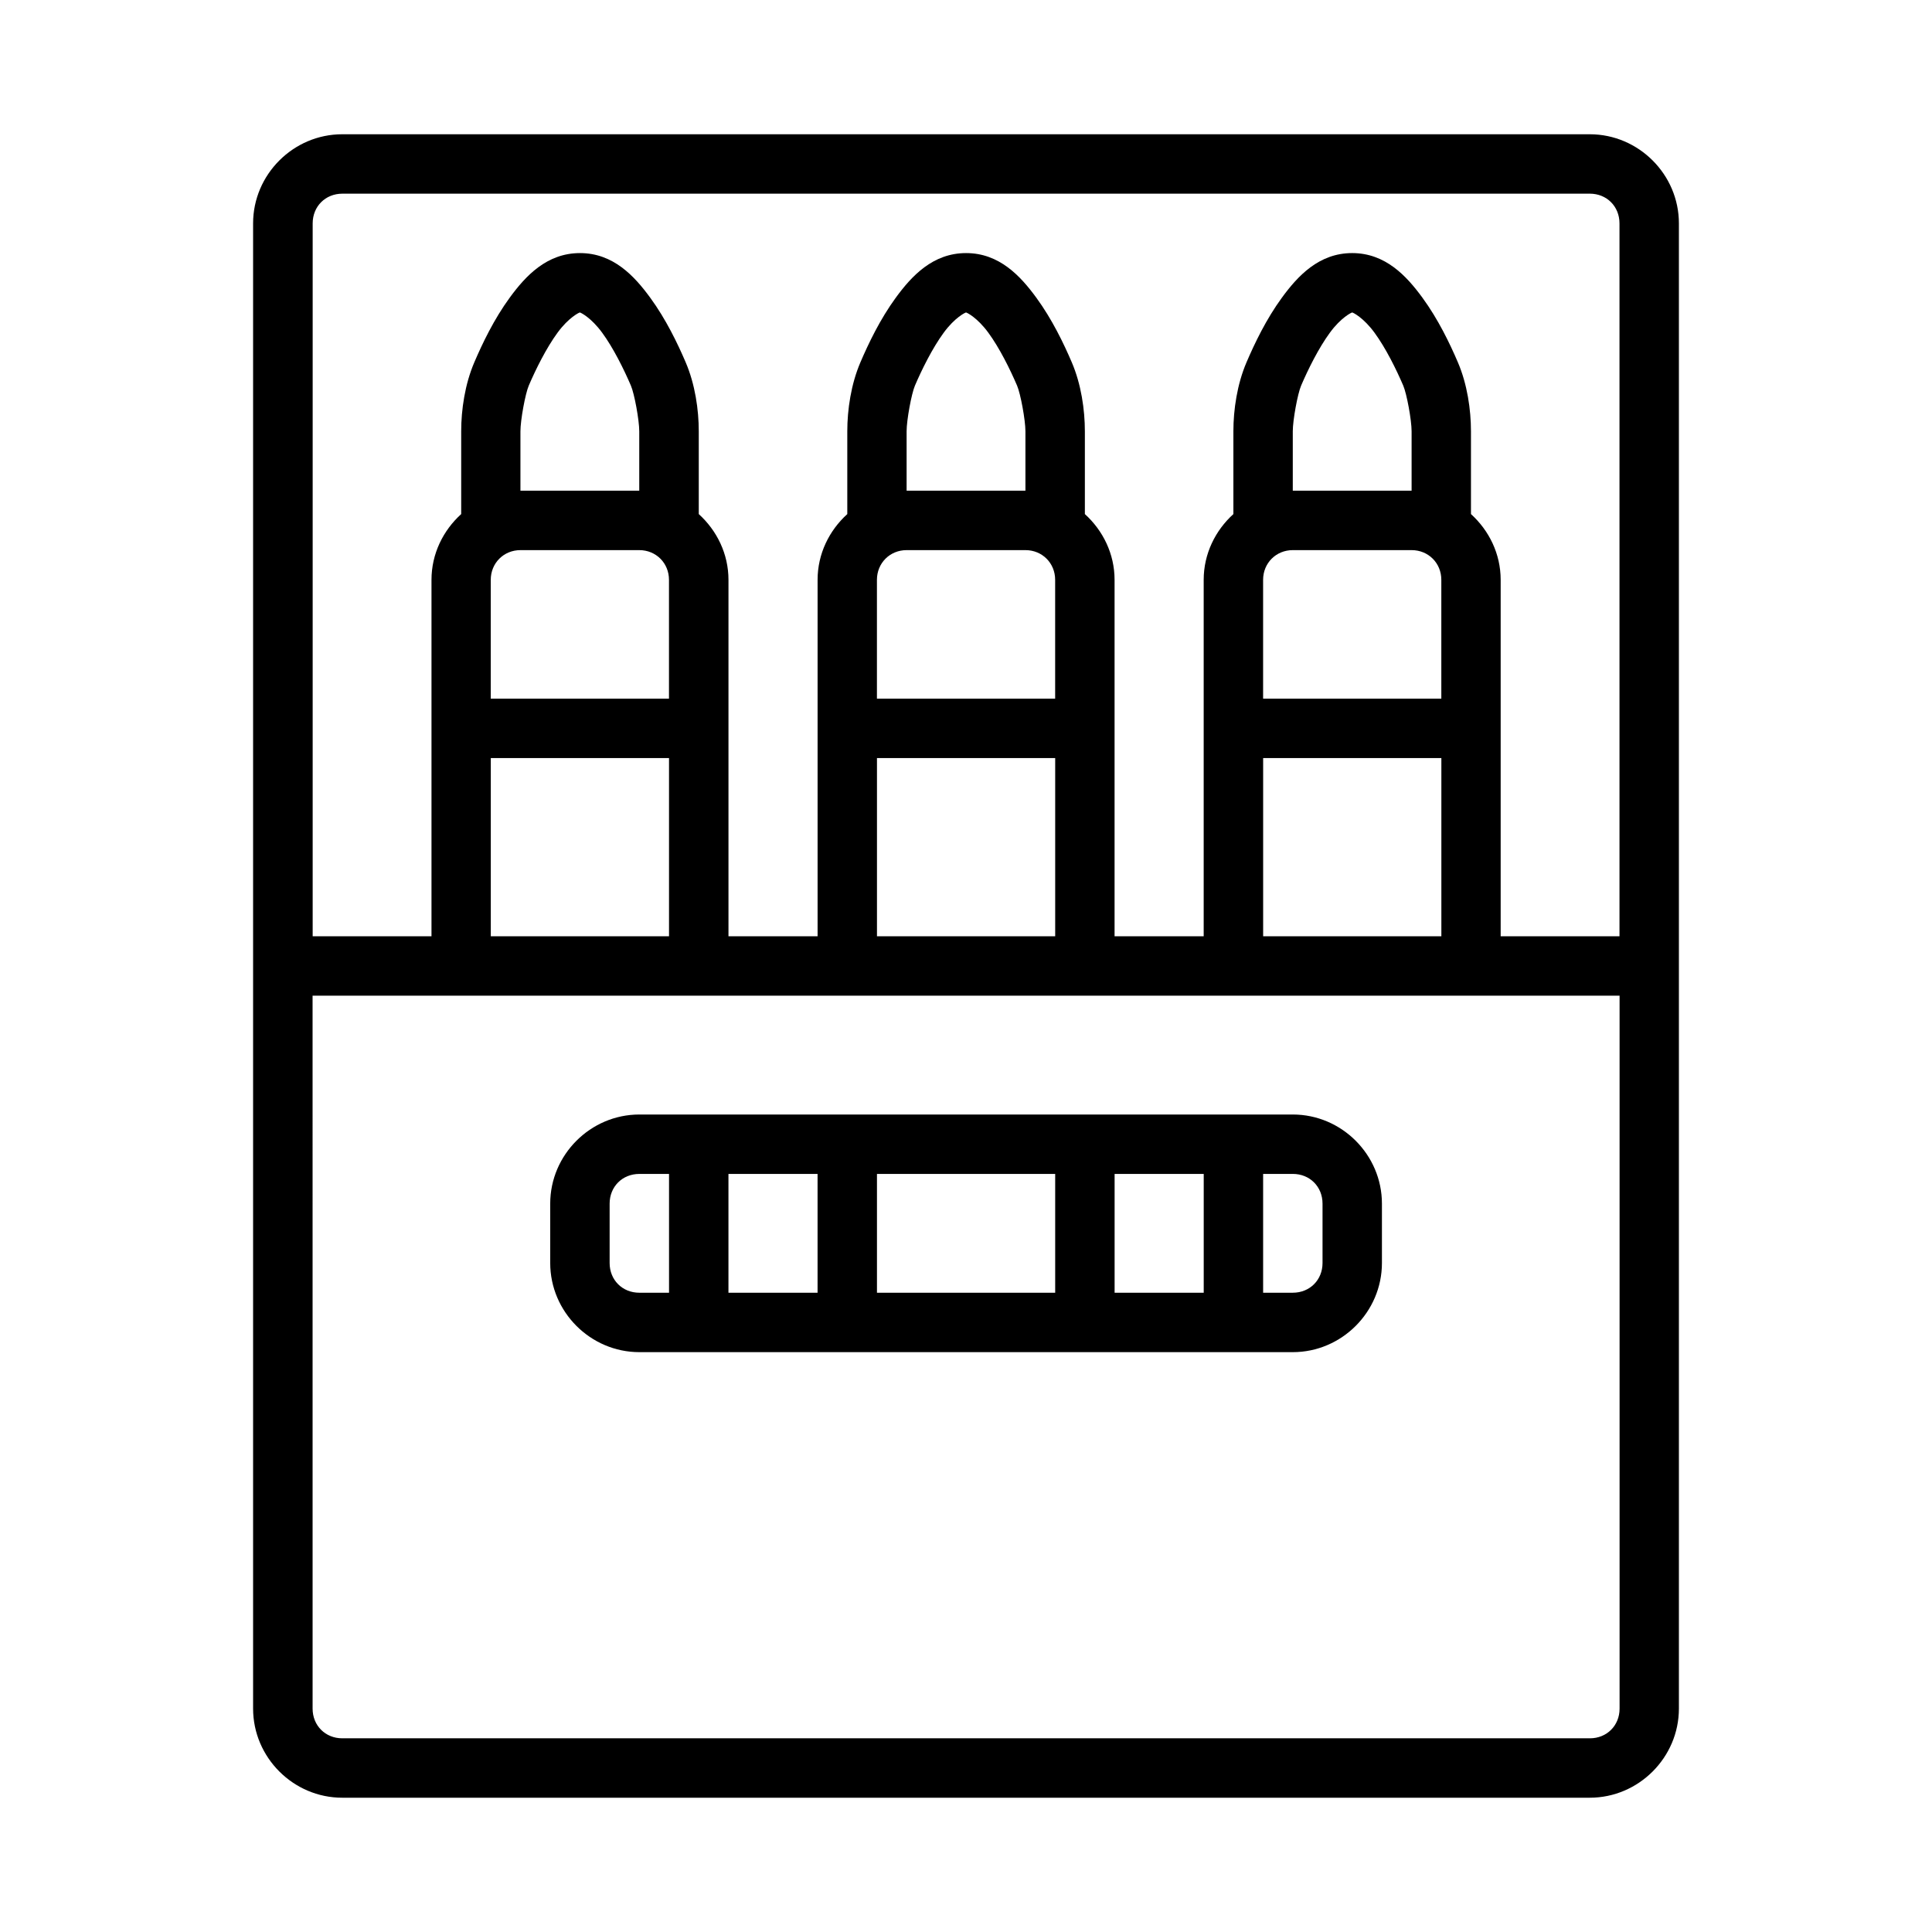 <?xml version="1.0" encoding="UTF-8"?>
<!-- Uploaded to: SVG Repo, www.svgrepo.com, Generator: SVG Repo Mixer Tools -->
<svg fill="#000000" width="800px" height="800px" version="1.1" viewBox="144 144 512 512" xmlns="http://www.w3.org/2000/svg">
 <path d="m234.69 179.58c-12.949 0-23.617 10.668-23.617 23.617v393.6c0 12.949 10.668 23.617 23.617 23.617h330.62c12.949 0 23.617-10.668 23.617-23.617v-393.6c0-12.949-10.668-23.617-23.617-23.617zm0 15.742h330.62c4.496 0 7.871 3.379 7.871 7.871v188.93h-31.488v-94.465c0-6.894-3.086-13.082-7.871-17.422v-21.938c0-5.715-0.977-12.469-3.473-18.293-2.125-4.961-5.211-11.398-9.391-17.113-4.18-5.715-9.785-11.824-18.617-11.824-8.824 0-14.438 6.094-18.617 11.809-4.18 5.715-7.25 12.156-9.375 17.113-2.504 5.832-3.488 12.586-3.488 18.309v21.938c-4.785 4.336-7.871 10.523-7.871 17.422v94.465h-23.617v-94.465c0-6.894-3.086-13.082-7.871-17.422v-21.938c0-5.715-0.977-12.469-3.473-18.293-2.125-4.961-5.211-11.398-9.391-17.113-4.18-5.715-9.785-11.824-18.617-11.824-8.824 0-14.438 6.094-18.617 11.809s-7.25 12.156-9.375 17.113c-2.504 5.832-3.488 12.586-3.488 18.309v21.938c-4.785 4.336-7.871 10.523-7.871 17.422v94.465h-23.617v-94.465c0-6.894-3.086-13.082-7.871-17.422v-21.938c0-5.715-0.977-12.469-3.473-18.293-2.125-4.961-5.211-11.398-9.391-17.113-4.18-5.715-9.785-11.824-18.617-11.824-8.824 0-14.438 6.094-18.617 11.809-4.18 5.715-7.25 12.156-9.375 17.113-2.504 5.832-3.488 12.586-3.488 18.309v21.938c-4.785 4.336-7.871 10.523-7.871 17.422v94.465h-31.488v-188.93c0-4.496 3.379-7.871 7.871-7.871zm62.977 31.488c0.18 0 2.961 1.324 5.918 5.367 2.961 4.039 5.754 9.684 7.613 14.02 0.922 2.148 2.211 9.125 2.211 12.098v15.742h-31.488v-15.742c0-2.977 1.289-9.957 2.211-12.113 1.859-4.344 4.652-9.965 7.613-14.004 2.953-4.039 5.738-5.367 5.918-5.367zm102.34 0c0.18 0 2.961 1.324 5.918 5.367 2.961 4.039 5.754 9.684 7.613 14.02 0.922 2.148 2.211 9.125 2.211 12.098v15.742h-31.488v-15.742c0-2.977 1.289-9.957 2.211-12.113 1.859-4.344 4.652-9.965 7.613-14.004 2.953-4.039 5.738-5.367 5.918-5.367zm102.34 0c0.18 0 2.961 1.324 5.918 5.367 2.961 4.039 5.754 9.684 7.613 14.02 0.922 2.148 2.211 9.125 2.211 12.098v15.742h-31.488v-15.742c0-2.977 1.289-9.957 2.211-12.113 1.859-4.344 4.652-9.965 7.613-14.004 2.953-4.039 5.738-5.367 5.918-5.367zm-220.42 62.977h31.488c4.441 0 7.871 3.434 7.871 7.871v31.488h-47.23v-31.488c0-4.441 3.434-7.871 7.871-7.871zm102.34 0h31.488c4.441 0 7.871 3.434 7.871 7.871v31.488h-47.23v-31.488c0-4.441 3.434-7.871 7.871-7.871zm102.34 0h31.488c4.441 0 7.871 3.434 7.871 7.871v31.488h-47.23v-31.488c0-4.441 3.434-7.871 7.871-7.871zm-212.54 55.105h47.23v47.23h-47.23zm102.34 0h47.23v47.23h-47.23zm102.34 0h47.23v47.23h-47.23zm-251.91 62.977h346.37v188.93c0 4.496-3.379 7.871-7.871 7.871h-330.62c-4.496 0-7.871-3.379-7.871-7.871zm86.594 31.488c-12.949 0-23.617 10.668-23.617 23.617v15.742c0 12.949 10.668 23.617 23.617 23.617h173.18c12.949 0 23.617-10.668 23.617-23.617v-15.742c0-12.949-10.668-23.617-23.617-23.617zm0 15.742h7.871v31.488h-7.871c-4.496 0-7.871-3.379-7.871-7.871v-15.742c0-4.496 3.379-7.871 7.871-7.871zm23.617 0h23.617v31.488h-23.617zm39.359 0h47.23v31.488h-47.23zm62.977 0h23.617v31.488h-23.617zm39.359 0h7.871c4.496 0 7.871 3.379 7.871 7.871v15.742c0 4.496-3.379 7.871-7.871 7.871h-7.871v-31.488z"/>
</svg>